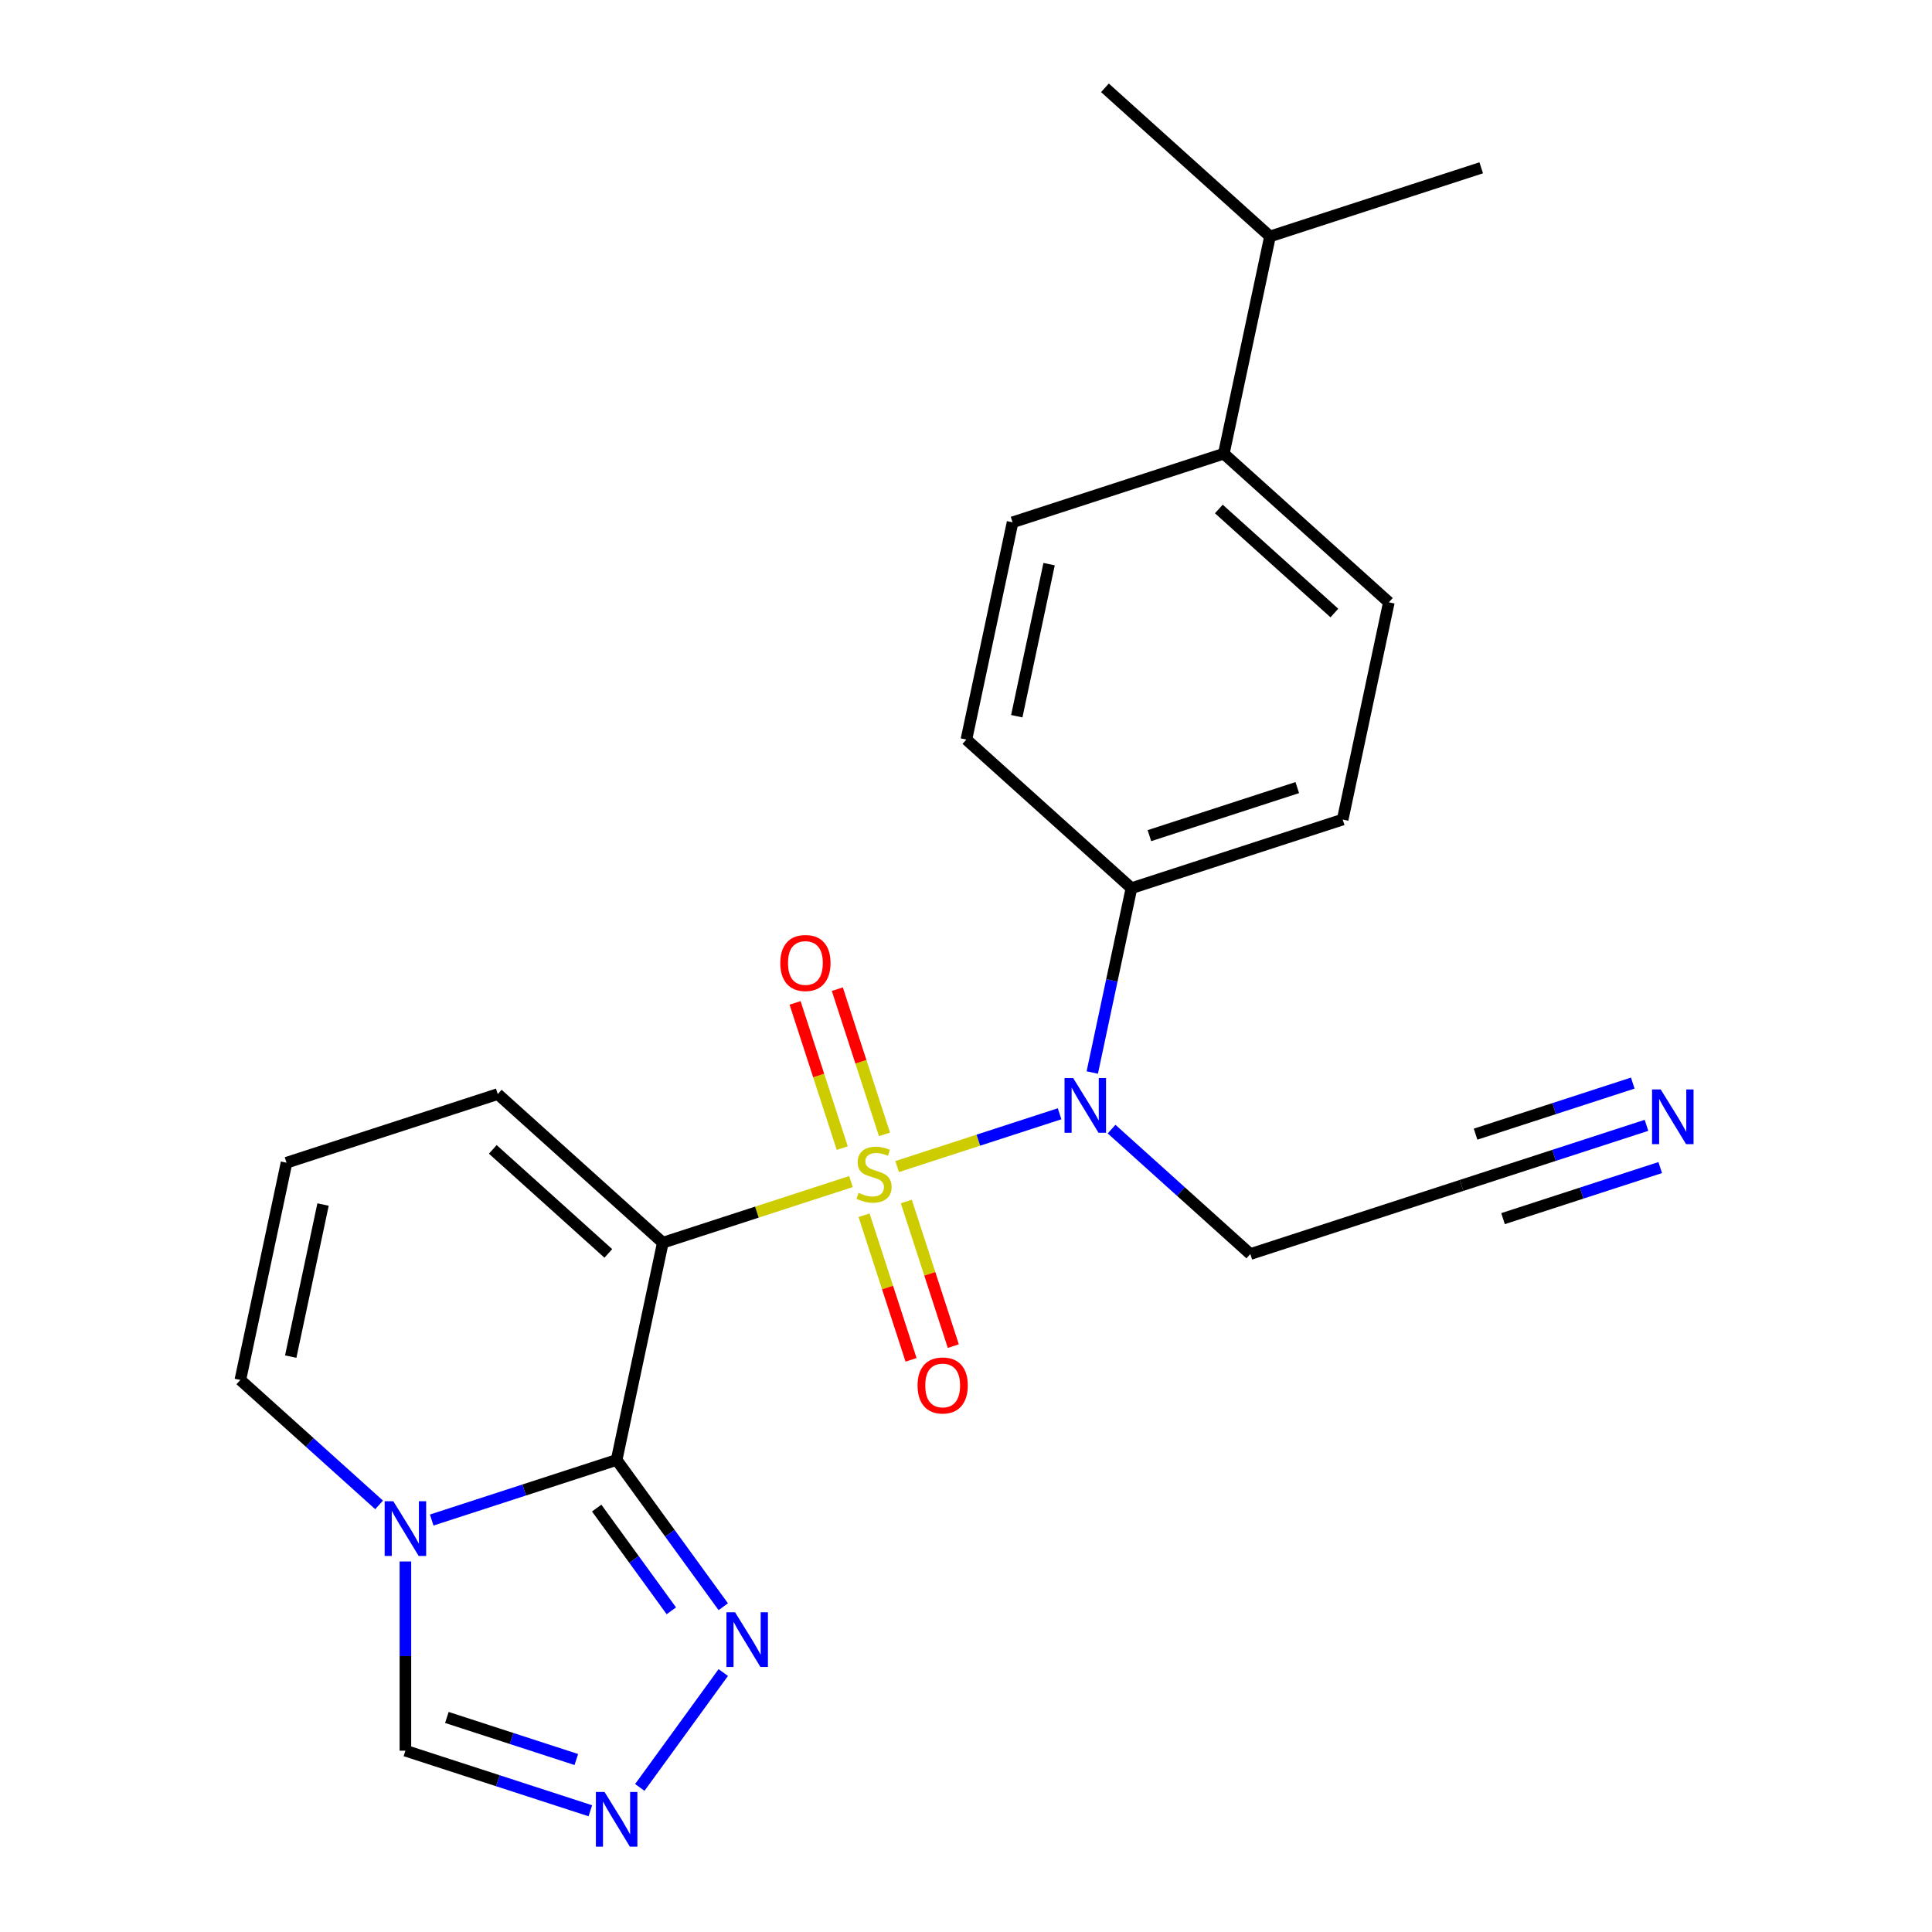 <?xml version='1.0' encoding='iso-8859-1'?>
<svg version='1.1' baseProfile='full'
              xmlns='http://www.w3.org/2000/svg'
                      xmlns:rdkit='http://www.rdkit.org/xml'
                      xmlns:xlink='http://www.w3.org/1999/xlink'
                  xml:space='preserve'
width='1000px' height='1000px' viewBox='0 0 1000 1000'>
<!-- END OF HEADER -->
<rect style='opacity:1.0;fill:#FFFFFF;stroke:none' width='1000' height='1000' x='0' y='0'> </rect>
<path class='bond-0' d='M 440.449,611.578 L 391.759,627.398' style='fill:none;fill-rule:evenodd;stroke:#CCCC00;stroke-width:6px;stroke-linecap:butt;stroke-linejoin:miter;stroke-opacity:1' />
<path class='bond-0' d='M 391.759,627.398 L 343.07,643.218' style='fill:none;fill-rule:evenodd;stroke:#000000;stroke-width:6px;stroke-linecap:butt;stroke-linejoin:miter;stroke-opacity:1' />
<path class='bond-3' d='M 464.357,603.81 L 506.397,590.15' style='fill:none;fill-rule:evenodd;stroke:#CCCC00;stroke-width:6px;stroke-linecap:butt;stroke-linejoin:miter;stroke-opacity:1' />
<path class='bond-3' d='M 506.397,590.15 L 548.437,576.49' style='fill:none;fill-rule:evenodd;stroke:#0000FF;stroke-width:6px;stroke-linecap:butt;stroke-linejoin:miter;stroke-opacity:1' />
<path class='bond-7' d='M 457.815,587.147 L 445.606,549.571' style='fill:none;fill-rule:evenodd;stroke:#CCCC00;stroke-width:6px;stroke-linecap:butt;stroke-linejoin:miter;stroke-opacity:1' />
<path class='bond-7' d='M 445.606,549.571 L 433.396,511.995' style='fill:none;fill-rule:evenodd;stroke:#FF0000;stroke-width:6px;stroke-linecap:butt;stroke-linejoin:miter;stroke-opacity:1' />
<path class='bond-7' d='M 435.948,594.252 L 423.739,556.676' style='fill:none;fill-rule:evenodd;stroke:#CCCC00;stroke-width:6px;stroke-linecap:butt;stroke-linejoin:miter;stroke-opacity:1' />
<path class='bond-7' d='M 423.739,556.676 L 411.53,519.1' style='fill:none;fill-rule:evenodd;stroke:#FF0000;stroke-width:6px;stroke-linecap:butt;stroke-linejoin:miter;stroke-opacity:1' />
<path class='bond-8' d='M 447.238,629 L 459.399,666.426' style='fill:none;fill-rule:evenodd;stroke:#CCCC00;stroke-width:6px;stroke-linecap:butt;stroke-linejoin:miter;stroke-opacity:1' />
<path class='bond-8' d='M 459.399,666.426 L 471.559,703.852' style='fill:none;fill-rule:evenodd;stroke:#FF0000;stroke-width:6px;stroke-linecap:butt;stroke-linejoin:miter;stroke-opacity:1' />
<path class='bond-8' d='M 469.105,621.895 L 481.266,659.321' style='fill:none;fill-rule:evenodd;stroke:#CCCC00;stroke-width:6px;stroke-linecap:butt;stroke-linejoin:miter;stroke-opacity:1' />
<path class='bond-8' d='M 481.266,659.321 L 493.426,696.747' style='fill:none;fill-rule:evenodd;stroke:#FF0000;stroke-width:6px;stroke-linecap:butt;stroke-linejoin:miter;stroke-opacity:1' />
<path class='bond-1' d='M 343.07,643.218 L 319.168,755.666' style='fill:none;fill-rule:evenodd;stroke:#000000;stroke-width:6px;stroke-linecap:butt;stroke-linejoin:miter;stroke-opacity:1' />
<path class='bond-10' d='M 343.07,643.218 L 257.638,566.295' style='fill:none;fill-rule:evenodd;stroke:#000000;stroke-width:6px;stroke-linecap:butt;stroke-linejoin:miter;stroke-opacity:1' />
<path class='bond-10' d='M 314.87,648.766 L 255.068,594.92' style='fill:none;fill-rule:evenodd;stroke:#000000;stroke-width:6px;stroke-linecap:butt;stroke-linejoin:miter;stroke-opacity:1' />
<path class='bond-2' d='M 319.168,755.666 L 271.309,771.217' style='fill:none;fill-rule:evenodd;stroke:#000000;stroke-width:6px;stroke-linecap:butt;stroke-linejoin:miter;stroke-opacity:1' />
<path class='bond-2' d='M 271.309,771.217 L 223.449,786.767' style='fill:none;fill-rule:evenodd;stroke:#0000FF;stroke-width:6px;stroke-linecap:butt;stroke-linejoin:miter;stroke-opacity:1' />
<path class='bond-4' d='M 319.168,755.666 L 346.766,793.651' style='fill:none;fill-rule:evenodd;stroke:#000000;stroke-width:6px;stroke-linecap:butt;stroke-linejoin:miter;stroke-opacity:1' />
<path class='bond-4' d='M 346.766,793.651 L 374.364,831.637' style='fill:none;fill-rule:evenodd;stroke:#0000FF;stroke-width:6px;stroke-linecap:butt;stroke-linejoin:miter;stroke-opacity:1' />
<path class='bond-4' d='M 308.847,780.576 L 328.165,807.166' style='fill:none;fill-rule:evenodd;stroke:#000000;stroke-width:6px;stroke-linecap:butt;stroke-linejoin:miter;stroke-opacity:1' />
<path class='bond-4' d='M 328.165,807.166 L 347.484,833.755' style='fill:none;fill-rule:evenodd;stroke:#0000FF;stroke-width:6px;stroke-linecap:butt;stroke-linejoin:miter;stroke-opacity:1' />
<path class='bond-6' d='M 209.835,808.225 L 209.835,857.188' style='fill:none;fill-rule:evenodd;stroke:#0000FF;stroke-width:6px;stroke-linecap:butt;stroke-linejoin:miter;stroke-opacity:1' />
<path class='bond-6' d='M 209.835,857.188 L 209.835,906.151' style='fill:none;fill-rule:evenodd;stroke:#000000;stroke-width:6px;stroke-linecap:butt;stroke-linejoin:miter;stroke-opacity:1' />
<path class='bond-25' d='M 196.221,778.933 L 160.312,746.6' style='fill:none;fill-rule:evenodd;stroke:#0000FF;stroke-width:6px;stroke-linecap:butt;stroke-linejoin:miter;stroke-opacity:1' />
<path class='bond-25' d='M 160.312,746.6 L 124.403,714.267' style='fill:none;fill-rule:evenodd;stroke:#000000;stroke-width:6px;stroke-linecap:butt;stroke-linejoin:miter;stroke-opacity:1' />
<path class='bond-13' d='M 565.357,555.135 L 575.498,507.428' style='fill:none;fill-rule:evenodd;stroke:#0000FF;stroke-width:6px;stroke-linecap:butt;stroke-linejoin:miter;stroke-opacity:1' />
<path class='bond-13' d='M 575.498,507.428 L 585.638,459.721' style='fill:none;fill-rule:evenodd;stroke:#000000;stroke-width:6px;stroke-linecap:butt;stroke-linejoin:miter;stroke-opacity:1' />
<path class='bond-15' d='M 575.351,584.427 L 611.26,616.76' style='fill:none;fill-rule:evenodd;stroke:#0000FF;stroke-width:6px;stroke-linecap:butt;stroke-linejoin:miter;stroke-opacity:1' />
<path class='bond-15' d='M 611.26,616.76 L 647.169,649.092' style='fill:none;fill-rule:evenodd;stroke:#000000;stroke-width:6px;stroke-linecap:butt;stroke-linejoin:miter;stroke-opacity:1' />
<path class='bond-5' d='M 374.364,865.705 L 331.162,925.168' style='fill:none;fill-rule:evenodd;stroke:#0000FF;stroke-width:6px;stroke-linecap:butt;stroke-linejoin:miter;stroke-opacity:1' />
<path class='bond-26' d='M 305.554,937.252 L 257.695,921.701' style='fill:none;fill-rule:evenodd;stroke:#0000FF;stroke-width:6px;stroke-linecap:butt;stroke-linejoin:miter;stroke-opacity:1' />
<path class='bond-26' d='M 257.695,921.701 L 209.835,906.151' style='fill:none;fill-rule:evenodd;stroke:#000000;stroke-width:6px;stroke-linecap:butt;stroke-linejoin:miter;stroke-opacity:1' />
<path class='bond-26' d='M 298.301,910.72 L 264.799,899.835' style='fill:none;fill-rule:evenodd;stroke:#0000FF;stroke-width:6px;stroke-linecap:butt;stroke-linejoin:miter;stroke-opacity:1' />
<path class='bond-26' d='M 264.799,899.835 L 231.298,888.949' style='fill:none;fill-rule:evenodd;stroke:#000000;stroke-width:6px;stroke-linecap:butt;stroke-linejoin:miter;stroke-opacity:1' />
<path class='bond-9' d='M 852.221,582.467 L 804.362,598.017' style='fill:none;fill-rule:evenodd;stroke:#0000FF;stroke-width:6px;stroke-linecap:butt;stroke-linejoin:miter;stroke-opacity:1' />
<path class='bond-9' d='M 804.362,598.017 L 756.502,613.568' style='fill:none;fill-rule:evenodd;stroke:#000000;stroke-width:6px;stroke-linecap:butt;stroke-linejoin:miter;stroke-opacity:1' />
<path class='bond-9' d='M 845.117,560.6 L 804.436,573.818' style='fill:none;fill-rule:evenodd;stroke:#0000FF;stroke-width:6px;stroke-linecap:butt;stroke-linejoin:miter;stroke-opacity:1' />
<path class='bond-9' d='M 804.436,573.818 L 763.755,587.036' style='fill:none;fill-rule:evenodd;stroke:#000000;stroke-width:6px;stroke-linecap:butt;stroke-linejoin:miter;stroke-opacity:1' />
<path class='bond-9' d='M 859.326,604.333 L 818.646,617.551' style='fill:none;fill-rule:evenodd;stroke:#0000FF;stroke-width:6px;stroke-linecap:butt;stroke-linejoin:miter;stroke-opacity:1' />
<path class='bond-9' d='M 818.646,617.551 L 777.965,630.769' style='fill:none;fill-rule:evenodd;stroke:#000000;stroke-width:6px;stroke-linecap:butt;stroke-linejoin:miter;stroke-opacity:1' />
<path class='bond-14' d='M 257.638,566.295 L 148.304,601.82' style='fill:none;fill-rule:evenodd;stroke:#000000;stroke-width:6px;stroke-linecap:butt;stroke-linejoin:miter;stroke-opacity:1' />
<path class='bond-11' d='M 756.502,613.568 L 647.169,649.092' style='fill:none;fill-rule:evenodd;stroke:#000000;stroke-width:6px;stroke-linecap:butt;stroke-linejoin:miter;stroke-opacity:1' />
<path class='bond-12' d='M 124.403,714.267 L 148.304,601.82' style='fill:none;fill-rule:evenodd;stroke:#000000;stroke-width:6px;stroke-linecap:butt;stroke-linejoin:miter;stroke-opacity:1' />
<path class='bond-12' d='M 150.478,702.181 L 167.209,623.467' style='fill:none;fill-rule:evenodd;stroke:#000000;stroke-width:6px;stroke-linecap:butt;stroke-linejoin:miter;stroke-opacity:1' />
<path class='bond-17' d='M 585.638,459.721 L 500.206,382.798' style='fill:none;fill-rule:evenodd;stroke:#000000;stroke-width:6px;stroke-linecap:butt;stroke-linejoin:miter;stroke-opacity:1' />
<path class='bond-18' d='M 585.638,459.721 L 694.972,424.197' style='fill:none;fill-rule:evenodd;stroke:#000000;stroke-width:6px;stroke-linecap:butt;stroke-linejoin:miter;stroke-opacity:1' />
<path class='bond-18' d='M 594.933,432.526 L 671.467,407.659' style='fill:none;fill-rule:evenodd;stroke:#000000;stroke-width:6px;stroke-linecap:butt;stroke-linejoin:miter;stroke-opacity:1' />
<path class='bond-16' d='M 633.441,234.826 L 718.873,311.749' style='fill:none;fill-rule:evenodd;stroke:#000000;stroke-width:6px;stroke-linecap:butt;stroke-linejoin:miter;stroke-opacity:1' />
<path class='bond-16' d='M 630.871,263.45 L 690.674,317.297' style='fill:none;fill-rule:evenodd;stroke:#000000;stroke-width:6px;stroke-linecap:butt;stroke-linejoin:miter;stroke-opacity:1' />
<path class='bond-21' d='M 633.441,234.826 L 657.343,122.378' style='fill:none;fill-rule:evenodd;stroke:#000000;stroke-width:6px;stroke-linecap:butt;stroke-linejoin:miter;stroke-opacity:1' />
<path class='bond-24' d='M 633.441,234.826 L 524.108,270.35' style='fill:none;fill-rule:evenodd;stroke:#000000;stroke-width:6px;stroke-linecap:butt;stroke-linejoin:miter;stroke-opacity:1' />
<path class='bond-19' d='M 500.206,382.798 L 524.108,270.35' style='fill:none;fill-rule:evenodd;stroke:#000000;stroke-width:6px;stroke-linecap:butt;stroke-linejoin:miter;stroke-opacity:1' />
<path class='bond-19' d='M 526.281,370.711 L 543.012,291.998' style='fill:none;fill-rule:evenodd;stroke:#000000;stroke-width:6px;stroke-linecap:butt;stroke-linejoin:miter;stroke-opacity:1' />
<path class='bond-20' d='M 694.972,424.197 L 718.873,311.749' style='fill:none;fill-rule:evenodd;stroke:#000000;stroke-width:6px;stroke-linecap:butt;stroke-linejoin:miter;stroke-opacity:1' />
<path class='bond-22' d='M 657.343,122.378 L 766.676,86.853' style='fill:none;fill-rule:evenodd;stroke:#000000;stroke-width:6px;stroke-linecap:butt;stroke-linejoin:miter;stroke-opacity:1' />
<path class='bond-23' d='M 657.343,122.378 L 571.911,45.455' style='fill:none;fill-rule:evenodd;stroke:#000000;stroke-width:6px;stroke-linecap:butt;stroke-linejoin:miter;stroke-opacity:1' />
<path  class='atom-0' d='M 444.403 617.414
Q 444.723 617.534, 446.043 618.094
Q 447.363 618.654, 448.803 619.014
Q 450.283 619.334, 451.723 619.334
Q 454.403 619.334, 455.963 618.054
Q 457.523 616.734, 457.523 614.454
Q 457.523 612.894, 456.723 611.934
Q 455.963 610.974, 454.763 610.454
Q 453.563 609.934, 451.563 609.334
Q 449.043 608.574, 447.523 607.854
Q 446.043 607.134, 444.963 605.614
Q 443.923 604.094, 443.923 601.534
Q 443.923 597.974, 446.323 595.774
Q 448.763 593.574, 453.563 593.574
Q 456.843 593.574, 460.563 595.134
L 459.643 598.214
Q 456.243 596.814, 453.683 596.814
Q 450.923 596.814, 449.403 597.974
Q 447.883 599.094, 447.923 601.054
Q 447.923 602.574, 448.683 603.494
Q 449.483 604.414, 450.603 604.934
Q 451.763 605.454, 453.683 606.054
Q 456.243 606.854, 457.763 607.654
Q 459.283 608.454, 460.363 610.094
Q 461.483 611.694, 461.483 614.454
Q 461.483 618.374, 458.843 620.494
Q 456.243 622.574, 451.883 622.574
Q 449.363 622.574, 447.443 622.014
Q 445.563 621.494, 443.323 620.574
L 444.403 617.414
' fill='#CCCC00'/>
<path  class='atom-3' d='M 203.575 777.031
L 212.855 792.031
Q 213.775 793.511, 215.255 796.191
Q 216.735 798.871, 216.815 799.031
L 216.815 777.031
L 220.575 777.031
L 220.575 805.351
L 216.695 805.351
L 206.735 788.951
Q 205.575 787.031, 204.335 784.831
Q 203.135 782.631, 202.775 781.951
L 202.775 805.351
L 199.095 805.351
L 199.095 777.031
L 203.575 777.031
' fill='#0000FF'/>
<path  class='atom-4' d='M 555.477 558.009
L 564.757 573.009
Q 565.677 574.489, 567.157 577.169
Q 568.637 579.849, 568.717 580.009
L 568.717 558.009
L 572.477 558.009
L 572.477 586.329
L 568.597 586.329
L 558.637 569.929
Q 557.477 568.009, 556.237 565.809
Q 555.037 563.609, 554.677 562.929
L 554.677 586.329
L 550.997 586.329
L 550.997 558.009
L 555.477 558.009
' fill='#0000FF'/>
<path  class='atom-5' d='M 380.48 834.511
L 389.76 849.511
Q 390.68 850.991, 392.16 853.671
Q 393.64 856.351, 393.72 856.511
L 393.72 834.511
L 397.48 834.511
L 397.48 862.831
L 393.6 862.831
L 383.64 846.431
Q 382.48 844.511, 381.24 842.311
Q 380.04 840.111, 379.68 839.431
L 379.68 862.831
L 376 862.831
L 376 834.511
L 380.48 834.511
' fill='#0000FF'/>
<path  class='atom-6' d='M 312.908 927.515
L 322.188 942.515
Q 323.108 943.995, 324.588 946.675
Q 326.068 949.355, 326.148 949.515
L 326.148 927.515
L 329.908 927.515
L 329.908 955.835
L 326.028 955.835
L 316.068 939.435
Q 314.908 937.515, 313.668 935.315
Q 312.468 933.115, 312.108 932.435
L 312.108 955.835
L 308.428 955.835
L 308.428 927.515
L 312.908 927.515
' fill='#0000FF'/>
<path  class='atom-8' d='M 403.879 498.44
Q 403.879 491.64, 407.239 487.84
Q 410.599 484.04, 416.879 484.04
Q 423.159 484.04, 426.519 487.84
Q 429.879 491.64, 429.879 498.44
Q 429.879 505.32, 426.479 509.24
Q 423.079 513.12, 416.879 513.12
Q 410.639 513.12, 407.239 509.24
Q 403.879 505.36, 403.879 498.44
M 416.879 509.92
Q 421.199 509.92, 423.519 507.04
Q 425.879 504.12, 425.879 498.44
Q 425.879 492.88, 423.519 490.08
Q 421.199 487.24, 416.879 487.24
Q 412.559 487.24, 410.199 490.04
Q 407.879 492.84, 407.879 498.44
Q 407.879 504.16, 410.199 507.04
Q 412.559 509.92, 416.879 509.92
' fill='#FF0000'/>
<path  class='atom-9' d='M 474.928 717.107
Q 474.928 710.307, 478.288 706.507
Q 481.648 702.707, 487.928 702.707
Q 494.208 702.707, 497.568 706.507
Q 500.928 710.307, 500.928 717.107
Q 500.928 723.987, 497.528 727.907
Q 494.128 731.787, 487.928 731.787
Q 481.688 731.787, 478.288 727.907
Q 474.928 724.027, 474.928 717.107
M 487.928 728.587
Q 492.248 728.587, 494.568 725.707
Q 496.928 722.787, 496.928 717.107
Q 496.928 711.547, 494.568 708.747
Q 492.248 705.907, 487.928 705.907
Q 483.608 705.907, 481.248 708.707
Q 478.928 711.507, 478.928 717.107
Q 478.928 722.827, 481.248 725.707
Q 483.608 728.587, 487.928 728.587
' fill='#FF0000'/>
<path  class='atom-10' d='M 859.575 563.883
L 868.855 578.883
Q 869.775 580.363, 871.255 583.043
Q 872.735 585.723, 872.815 585.883
L 872.815 563.883
L 876.575 563.883
L 876.575 592.203
L 872.695 592.203
L 862.735 575.803
Q 861.575 573.883, 860.335 571.683
Q 859.135 569.483, 858.775 568.803
L 858.775 592.203
L 855.095 592.203
L 855.095 563.883
L 859.575 563.883
' fill='#0000FF'/>
</svg>
